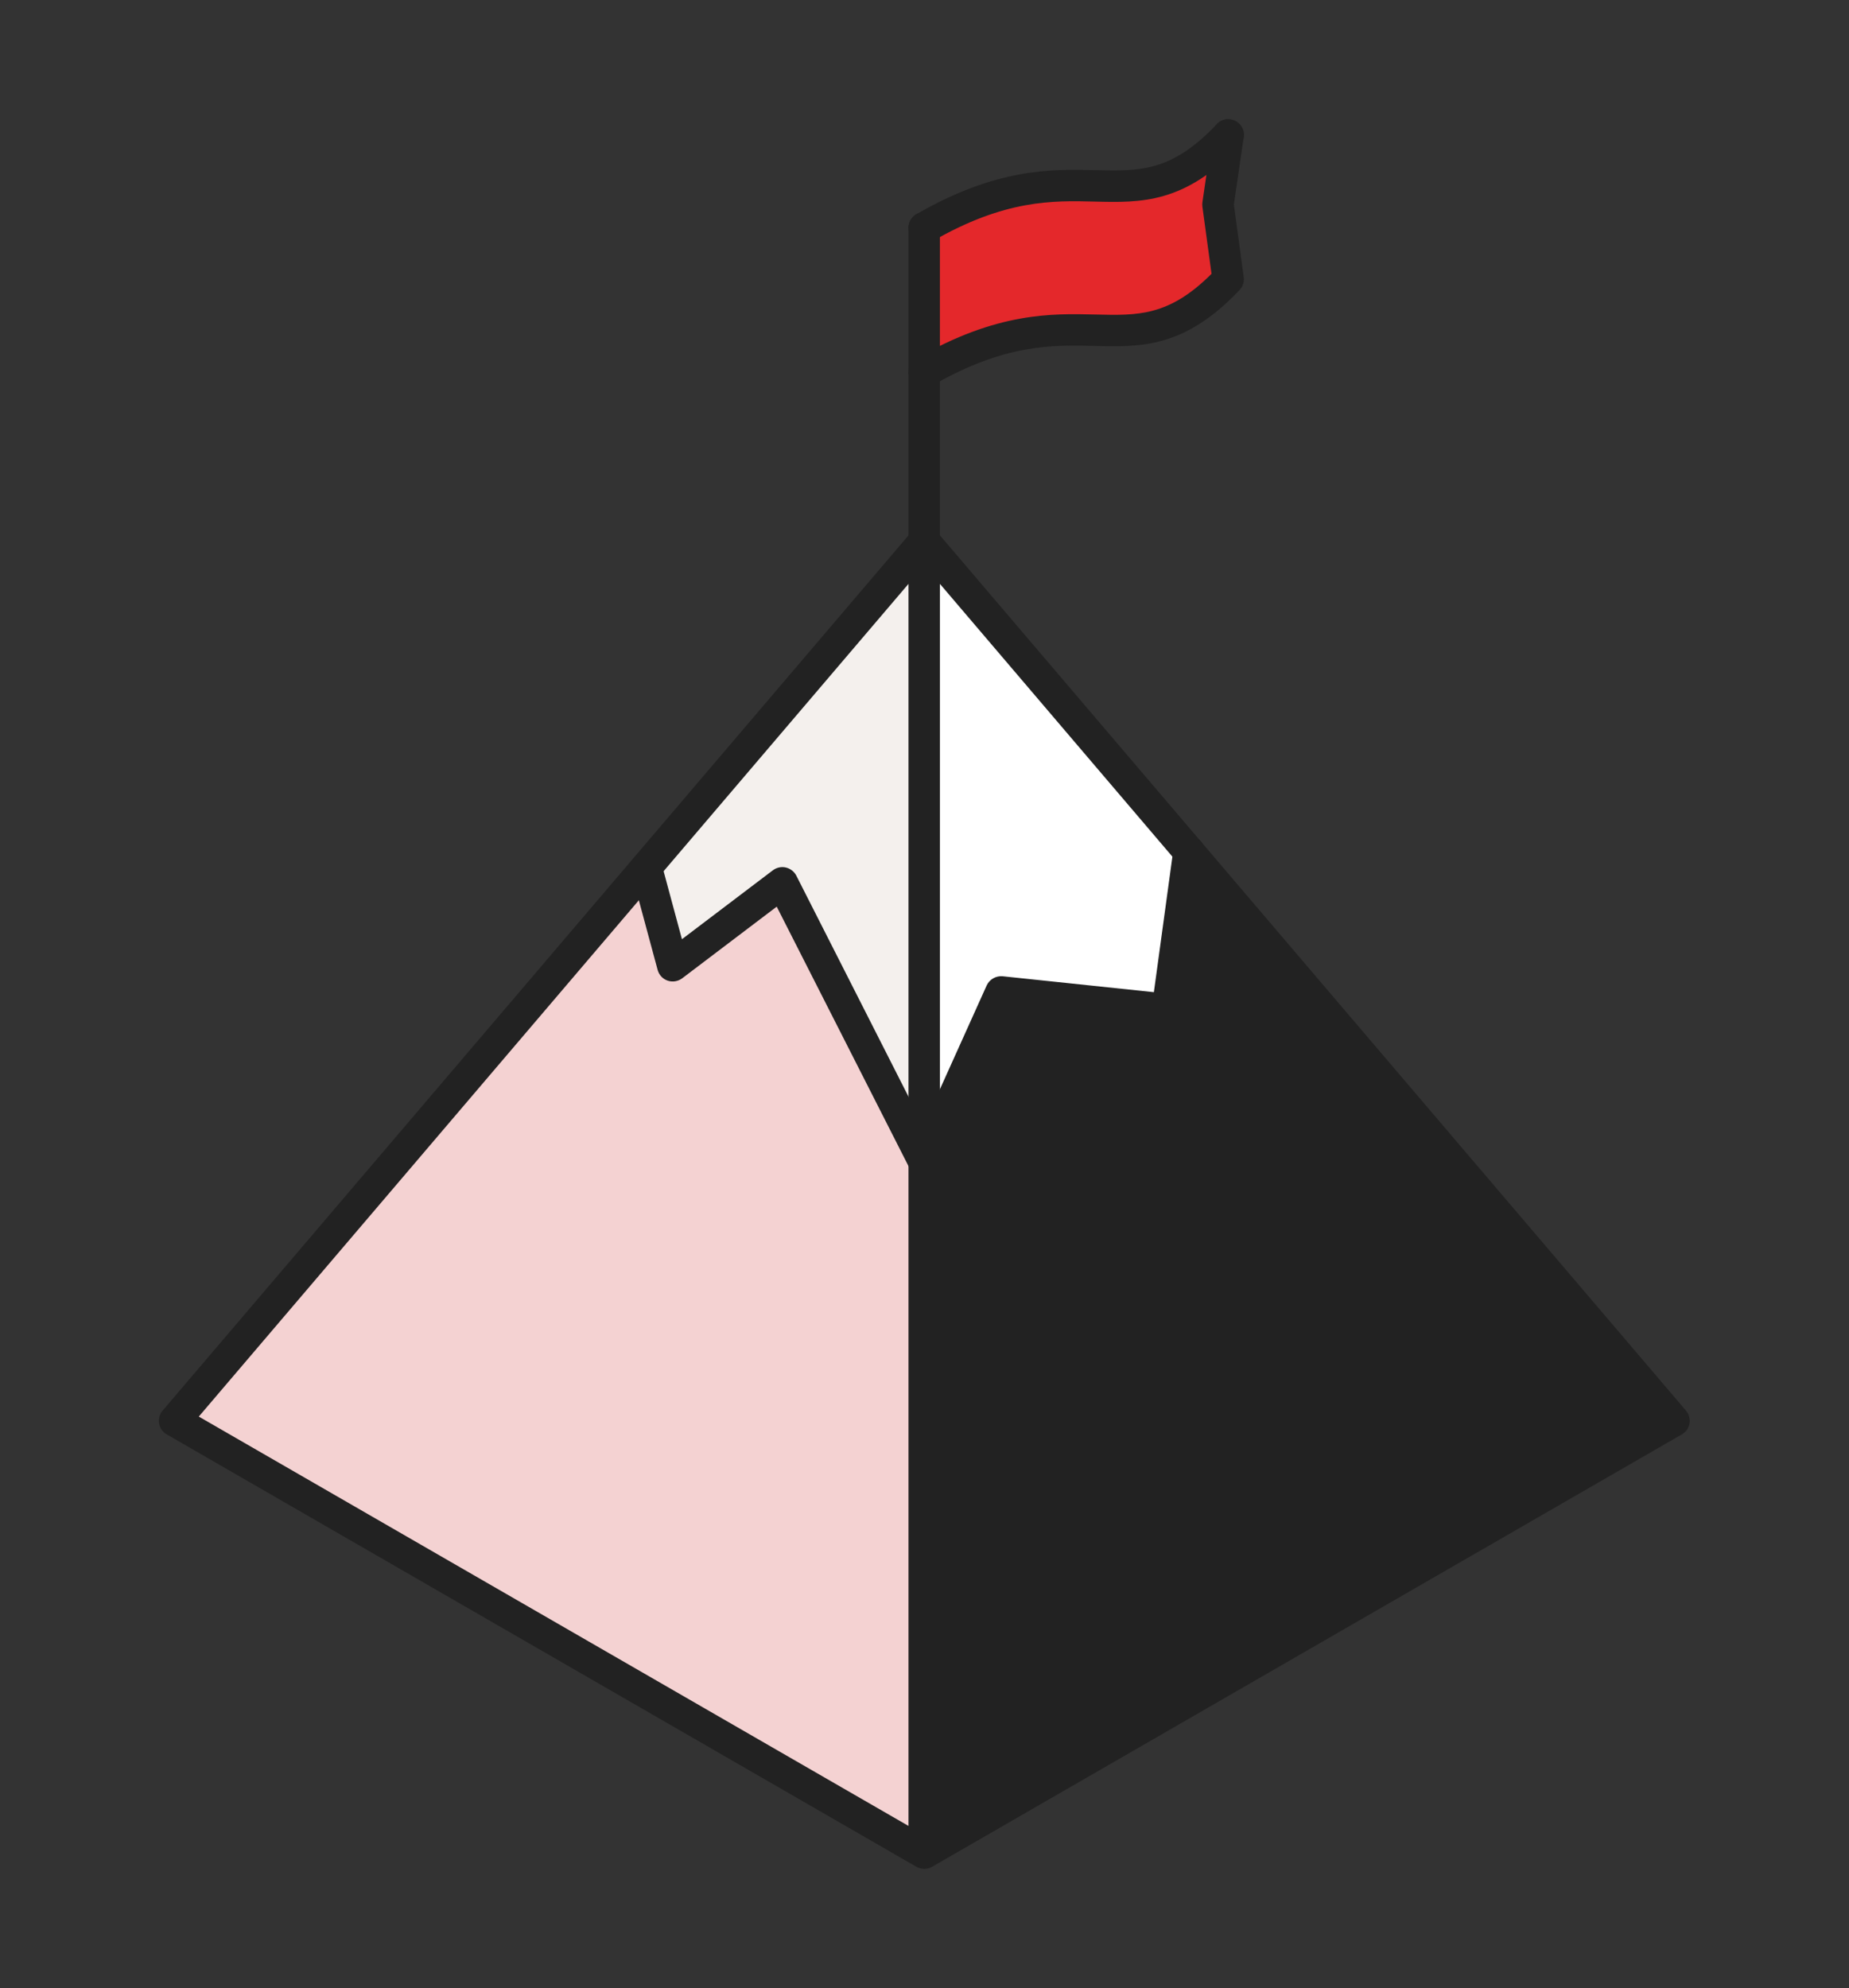 <svg xmlns="http://www.w3.org/2000/svg" width="93" height="100" viewBox="0 0 93 100" fill="none"><rect x="0" y="0" width="93" height="100" fill="#333333" stroke="none"/><g clip-path="url(#clip0_5904_169982)"><path d="M59.798 42.839L84.2 71.463L46.485 93.21V58.462L50.35 49.889L58.712 50.774L59.798 42.839Z" fill="#222222"></path><path d="M61.781 6.79L61.269 10.291L61.781 14.051C56.872 19.243 54.42 14.151 46.49 18.717V11.46C54.42 6.885 56.877 11.976 61.781 6.79Z" fill="#E4282B"></path><path d="M46.485 27.221L59.798 42.839L58.712 50.774L50.35 49.889L46.485 58.462V27.221Z" fill="white"></path><path d="M46.485 58.462V93.21L8.781 71.463L32.502 43.628L33.842 48.578L39.346 44.397L46.485 58.462Z" fill="#F4D2D2"></path><path d="M46.485 27.221V58.462L39.346 44.397L33.841 48.578L32.502 43.628L46.485 27.221Z" fill="#F4F0ED"></path><path d="M46.485 12.25C46.211 12.25 45.947 12.108 45.8 11.855C45.583 11.476 45.71 10.997 46.09 10.776C50.144 8.438 52.896 8.506 55.106 8.559C57.32 8.612 58.923 8.654 61.201 6.247C61.501 5.931 62.002 5.916 62.318 6.216C62.635 6.516 62.651 7.016 62.35 7.332C59.587 10.249 57.389 10.197 55.069 10.139C52.949 10.086 50.55 10.028 46.88 12.145C46.754 12.219 46.622 12.25 46.485 12.25Z" fill="#222222"></path><path d="M46.484 28.011C46.047 28.011 45.693 27.658 45.693 27.221V11.46C45.693 11.024 46.047 10.671 46.484 10.671C46.922 10.671 47.275 11.024 47.275 11.46V27.226C47.275 27.663 46.922 28.016 46.484 28.016V28.011Z" fill="#222222"></path><path d="M46.485 19.506C46.211 19.506 45.947 19.364 45.8 19.111C45.583 18.732 45.71 18.248 46.09 18.032C50.139 15.699 52.891 15.768 55.1 15.82C57.236 15.873 58.796 15.91 60.937 13.772L60.478 10.397C60.468 10.323 60.468 10.249 60.478 10.176L60.99 6.674C61.053 6.242 61.459 5.942 61.886 6.005C62.318 6.068 62.619 6.469 62.556 6.9L62.06 10.291L62.556 13.941C62.587 14.178 62.514 14.415 62.345 14.588C59.582 17.511 57.383 17.458 55.058 17.4C52.939 17.348 50.54 17.29 46.875 19.401C46.749 19.475 46.617 19.506 46.48 19.506H46.485Z" fill="#222222"></path><path d="M46.485 94C46.337 94 46.195 93.958 46.079 93.889L8.385 72.147C8.18 72.032 8.043 71.832 8.001 71.6C7.958 71.368 8.027 71.131 8.18 70.952L45.873 26.72C45.873 26.72 45.915 26.668 45.942 26.647C45.968 26.62 45.994 26.599 46.021 26.578C46.153 26.483 46.3 26.436 46.453 26.431C46.516 26.431 46.58 26.431 46.643 26.447C46.801 26.478 46.949 26.557 47.065 26.683C47.075 26.694 47.081 26.705 47.091 26.71L84.8 70.952C84.953 71.131 85.016 71.368 84.979 71.6C84.937 71.832 84.8 72.032 84.594 72.147L46.896 93.889C46.775 93.963 46.638 94 46.49 94H46.485ZM47.276 29.369V91.846L82.976 71.257L47.276 29.369ZM9.999 71.252L45.694 91.841V29.369L9.999 71.252Z" fill="#222222"></path><path d="M46.485 59.252C46.19 59.252 45.916 59.083 45.779 58.82L39.067 45.603L34.316 49.205C34.105 49.363 33.831 49.41 33.583 49.326C33.335 49.242 33.145 49.036 33.077 48.784L31.743 43.839C31.627 43.418 31.88 42.986 32.302 42.87C32.724 42.754 33.156 43.007 33.272 43.428L34.3 47.241L38.871 43.776C39.061 43.634 39.299 43.581 39.525 43.634C39.752 43.686 39.947 43.839 40.053 44.044L46.443 56.635L49.627 49.568C49.77 49.258 50.097 49.073 50.434 49.105L58.037 49.905L59.018 42.728C59.076 42.296 59.471 41.991 59.909 42.054C60.341 42.112 60.647 42.512 60.584 42.944L59.498 50.879C59.44 51.301 59.049 51.601 58.633 51.559L50.84 50.737L47.213 58.788C47.086 59.068 46.812 59.246 46.511 59.252C46.506 59.252 46.501 59.252 46.49 59.252H46.485Z" fill="#222222"></path></g><defs><clipPath id="clip0_5904_169982"><rect width="77" height="88" fill="white" transform="translate(7.99 6)"></rect></clipPath></defs></svg>